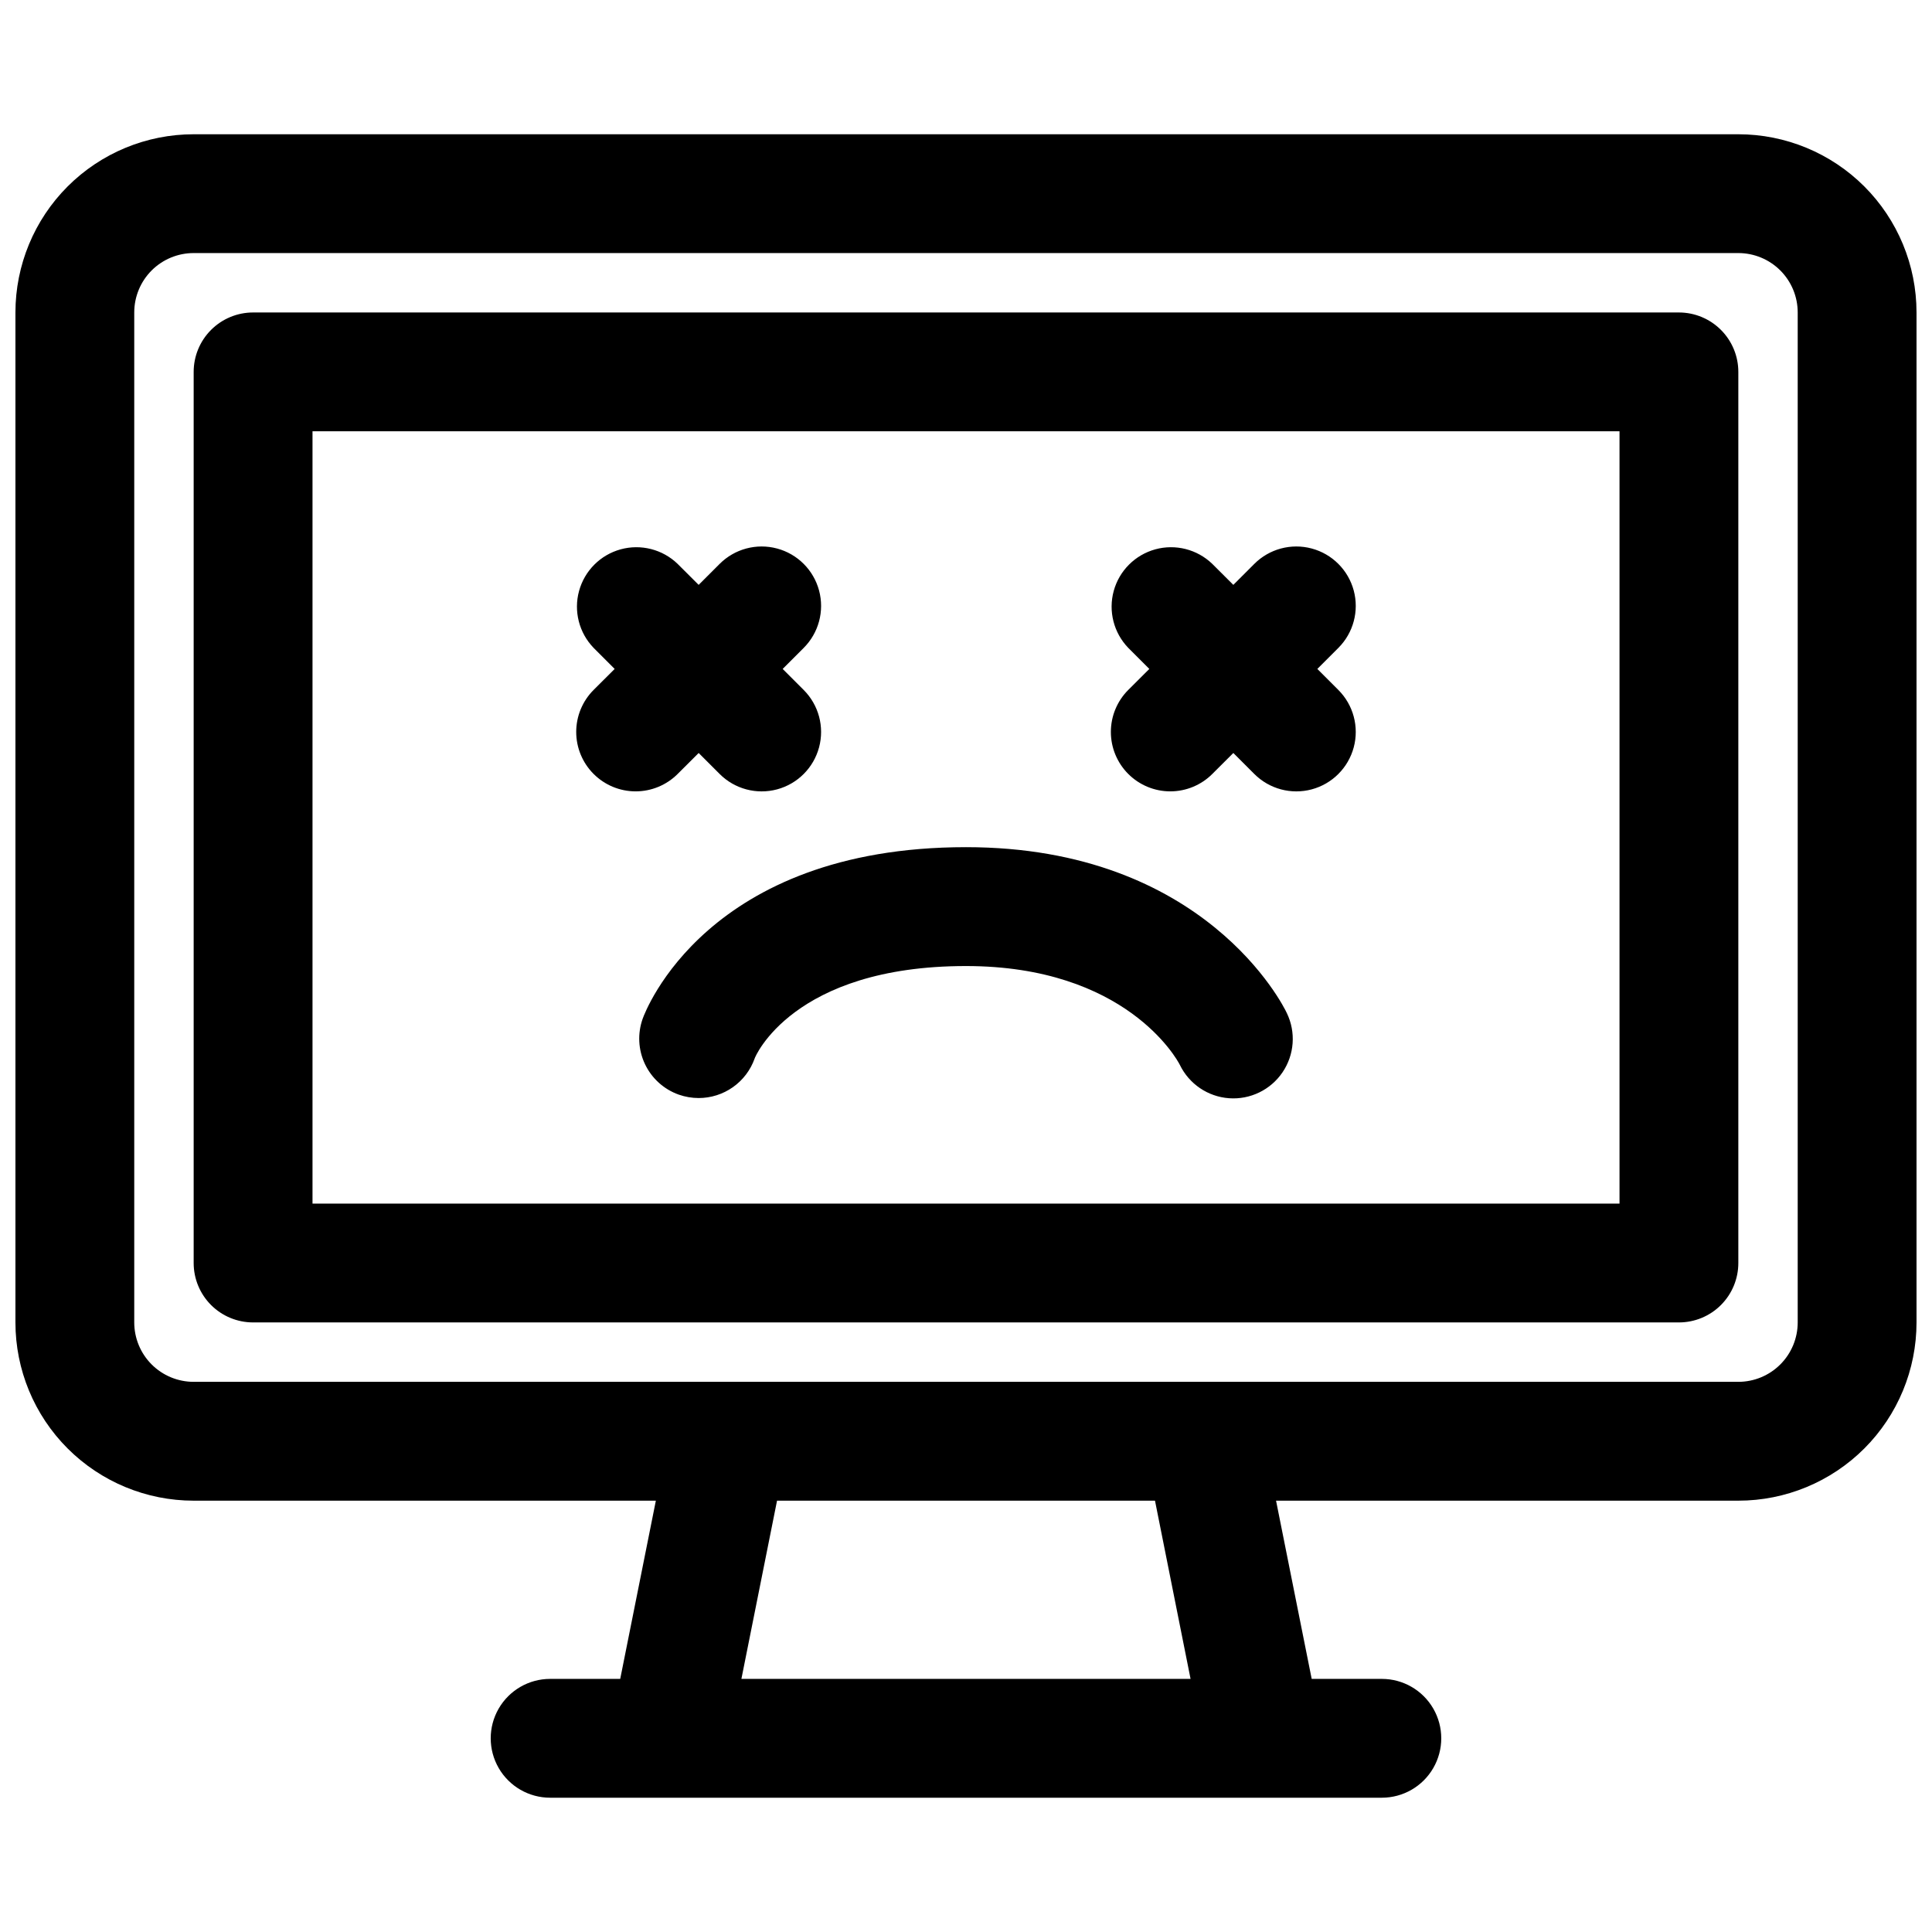 <?xml version="1.0" encoding="UTF-8"?>
<!-- Uploaded to: SVG Find, www.svgrepo.com, Generator: SVG Find Mixer Tools -->
<svg width="800px" height="800px" version="1.1" viewBox="144 144 512 512" xmlns="http://www.w3.org/2000/svg">
 <defs>
  <clipPath id="a">
   <path d="m148.09 179h503.81v442h-503.81z"/>
  </clipPath>
 </defs>
 <g clip-path="url(#a)">
  <path d="m604.67 179.58h-409.35c-12.523 0-24.539 4.977-33.398 13.832-8.855 8.859-13.832 20.875-13.832 33.398v267.65c0 12.527 4.977 24.543 13.832 33.398 8.859 8.859 20.875 13.836 33.398 13.836h122.49l-9.445 47.23h-18.578c-5.625 0-10.82 3.004-13.633 7.875-2.812 4.871-2.812 10.871 0 15.742 2.812 4.871 8.008 7.871 13.633 7.871h188.93c0.098 0.016 0.199 0.016 0.301 0h31.188c5.625 0 10.82-3 13.633-7.871 2.812-4.871 2.812-10.871 0-15.742-2.812-4.871-8.008-7.875-13.633-7.875h-18.594l-9.445-47.23h122.5c12.527 0 24.539-4.977 33.398-13.836 8.855-8.855 13.832-20.871 13.832-33.398v-267.65c0-12.523-4.977-24.539-13.832-33.398-8.859-8.855-20.871-13.832-33.398-13.832zm-145.16 409.34h-119.03l9.445-47.23h100.16zm160.9-94.465c0 4.176-1.656 8.184-4.609 11.133-2.953 2.953-6.957 4.613-11.133 4.613h-409.35c-4.176 0-8.18-1.66-11.133-4.613-2.949-2.949-4.609-6.957-4.609-11.133v-267.65c0-4.176 1.66-8.18 4.609-11.133 2.953-2.949 6.957-4.609 11.133-4.609h409.35c4.176 0 8.18 1.66 11.133 4.609 2.953 2.953 4.609 6.957 4.609 11.133z"/>
 </g>
 <path d="m588.93 226.81h-377.86c-4.176 0-8.18 1.66-11.133 4.613s-4.613 6.957-4.613 11.133v236.16c0 4.176 1.66 8.18 4.613 11.133 2.953 2.953 6.957 4.609 11.133 4.609h377.86c4.176 0 8.18-1.656 11.133-4.609 2.953-2.953 4.613-6.957 4.613-11.133v-236.16c0-4.176-1.66-8.18-4.613-11.133s-6.957-4.613-11.133-4.613zm-15.742 236.16h-346.37v-204.68h346.37z"/>
 <path d="m443.01 349.11c2.953 2.953 6.957 4.609 11.129 4.609 4.176 0 8.18-1.656 11.133-4.609l5.574-5.559 5.559 5.559c3.977 3.981 9.773 5.535 15.207 4.082 5.434-1.453 9.68-5.699 11.141-11.133 1.457-5.434-0.094-11.23-4.07-15.211l-5.574-5.574 5.574-5.574c3.977-3.977 5.527-9.777 4.07-15.211-1.461-5.434-5.707-9.676-11.141-11.129-5.434-1.457-11.23 0.102-15.207 4.078l-5.559 5.559-5.574-5.559c-4-3.859-9.738-5.328-15.102-3.859-5.359 1.473-9.551 5.66-11.02 11.023-1.469 5.359-0.004 11.102 3.859 15.098l5.574 5.574-5.574 5.559c-2.957 2.953-4.617 6.961-4.617 11.141 0 4.176 1.66 8.184 4.617 11.137z"/>
 <path d="m301.32 349.11c2.949 2.953 6.953 4.609 11.129 4.609 4.176 0 8.18-1.656 11.133-4.609l5.574-5.559 5.559 5.559h-0.004c3.977 3.981 9.773 5.535 15.211 4.082 5.434-1.453 9.68-5.699 11.137-11.133 1.461-5.434-0.094-11.23-4.07-15.211l-5.57-5.574 5.574-5.574h-0.004c3.977-3.977 5.531-9.777 4.07-15.211-1.457-5.434-5.703-9.676-11.137-11.129-5.438-1.457-11.234 0.102-15.211 4.078l-5.559 5.559-5.574-5.559h0.004c-4-3.859-9.738-5.328-15.102-3.859-5.363 1.473-9.551 5.66-11.02 11.023-1.473 5.359-0.004 11.102 3.859 15.098l5.574 5.574-5.574 5.559c-2.957 2.953-4.617 6.961-4.617 11.141 0 4.176 1.66 8.184 4.617 11.137z"/>
 <path d="m314.32 413.96c-1.406 3.934-1.188 8.262 0.602 12.035s5.004 6.684 8.938 8.086c1.699 0.598 3.488 0.906 5.289 0.91 3.25 0 6.418-1.004 9.074-2.875s4.668-4.519 5.758-7.578c0-0.25 10.027-24.527 56.016-24.527 42.367 0 55.969 24.734 56.68 26.199v-0.004c2.457 5.062 7.426 8.434 13.039 8.836 5.609 0.406 11.012-2.215 14.168-6.871s3.59-10.645 1.133-15.707c-0.816-1.797-21.664-43.957-85.016-43.957-68.691 0-85.02 43.594-85.68 45.453z"/>
</svg>